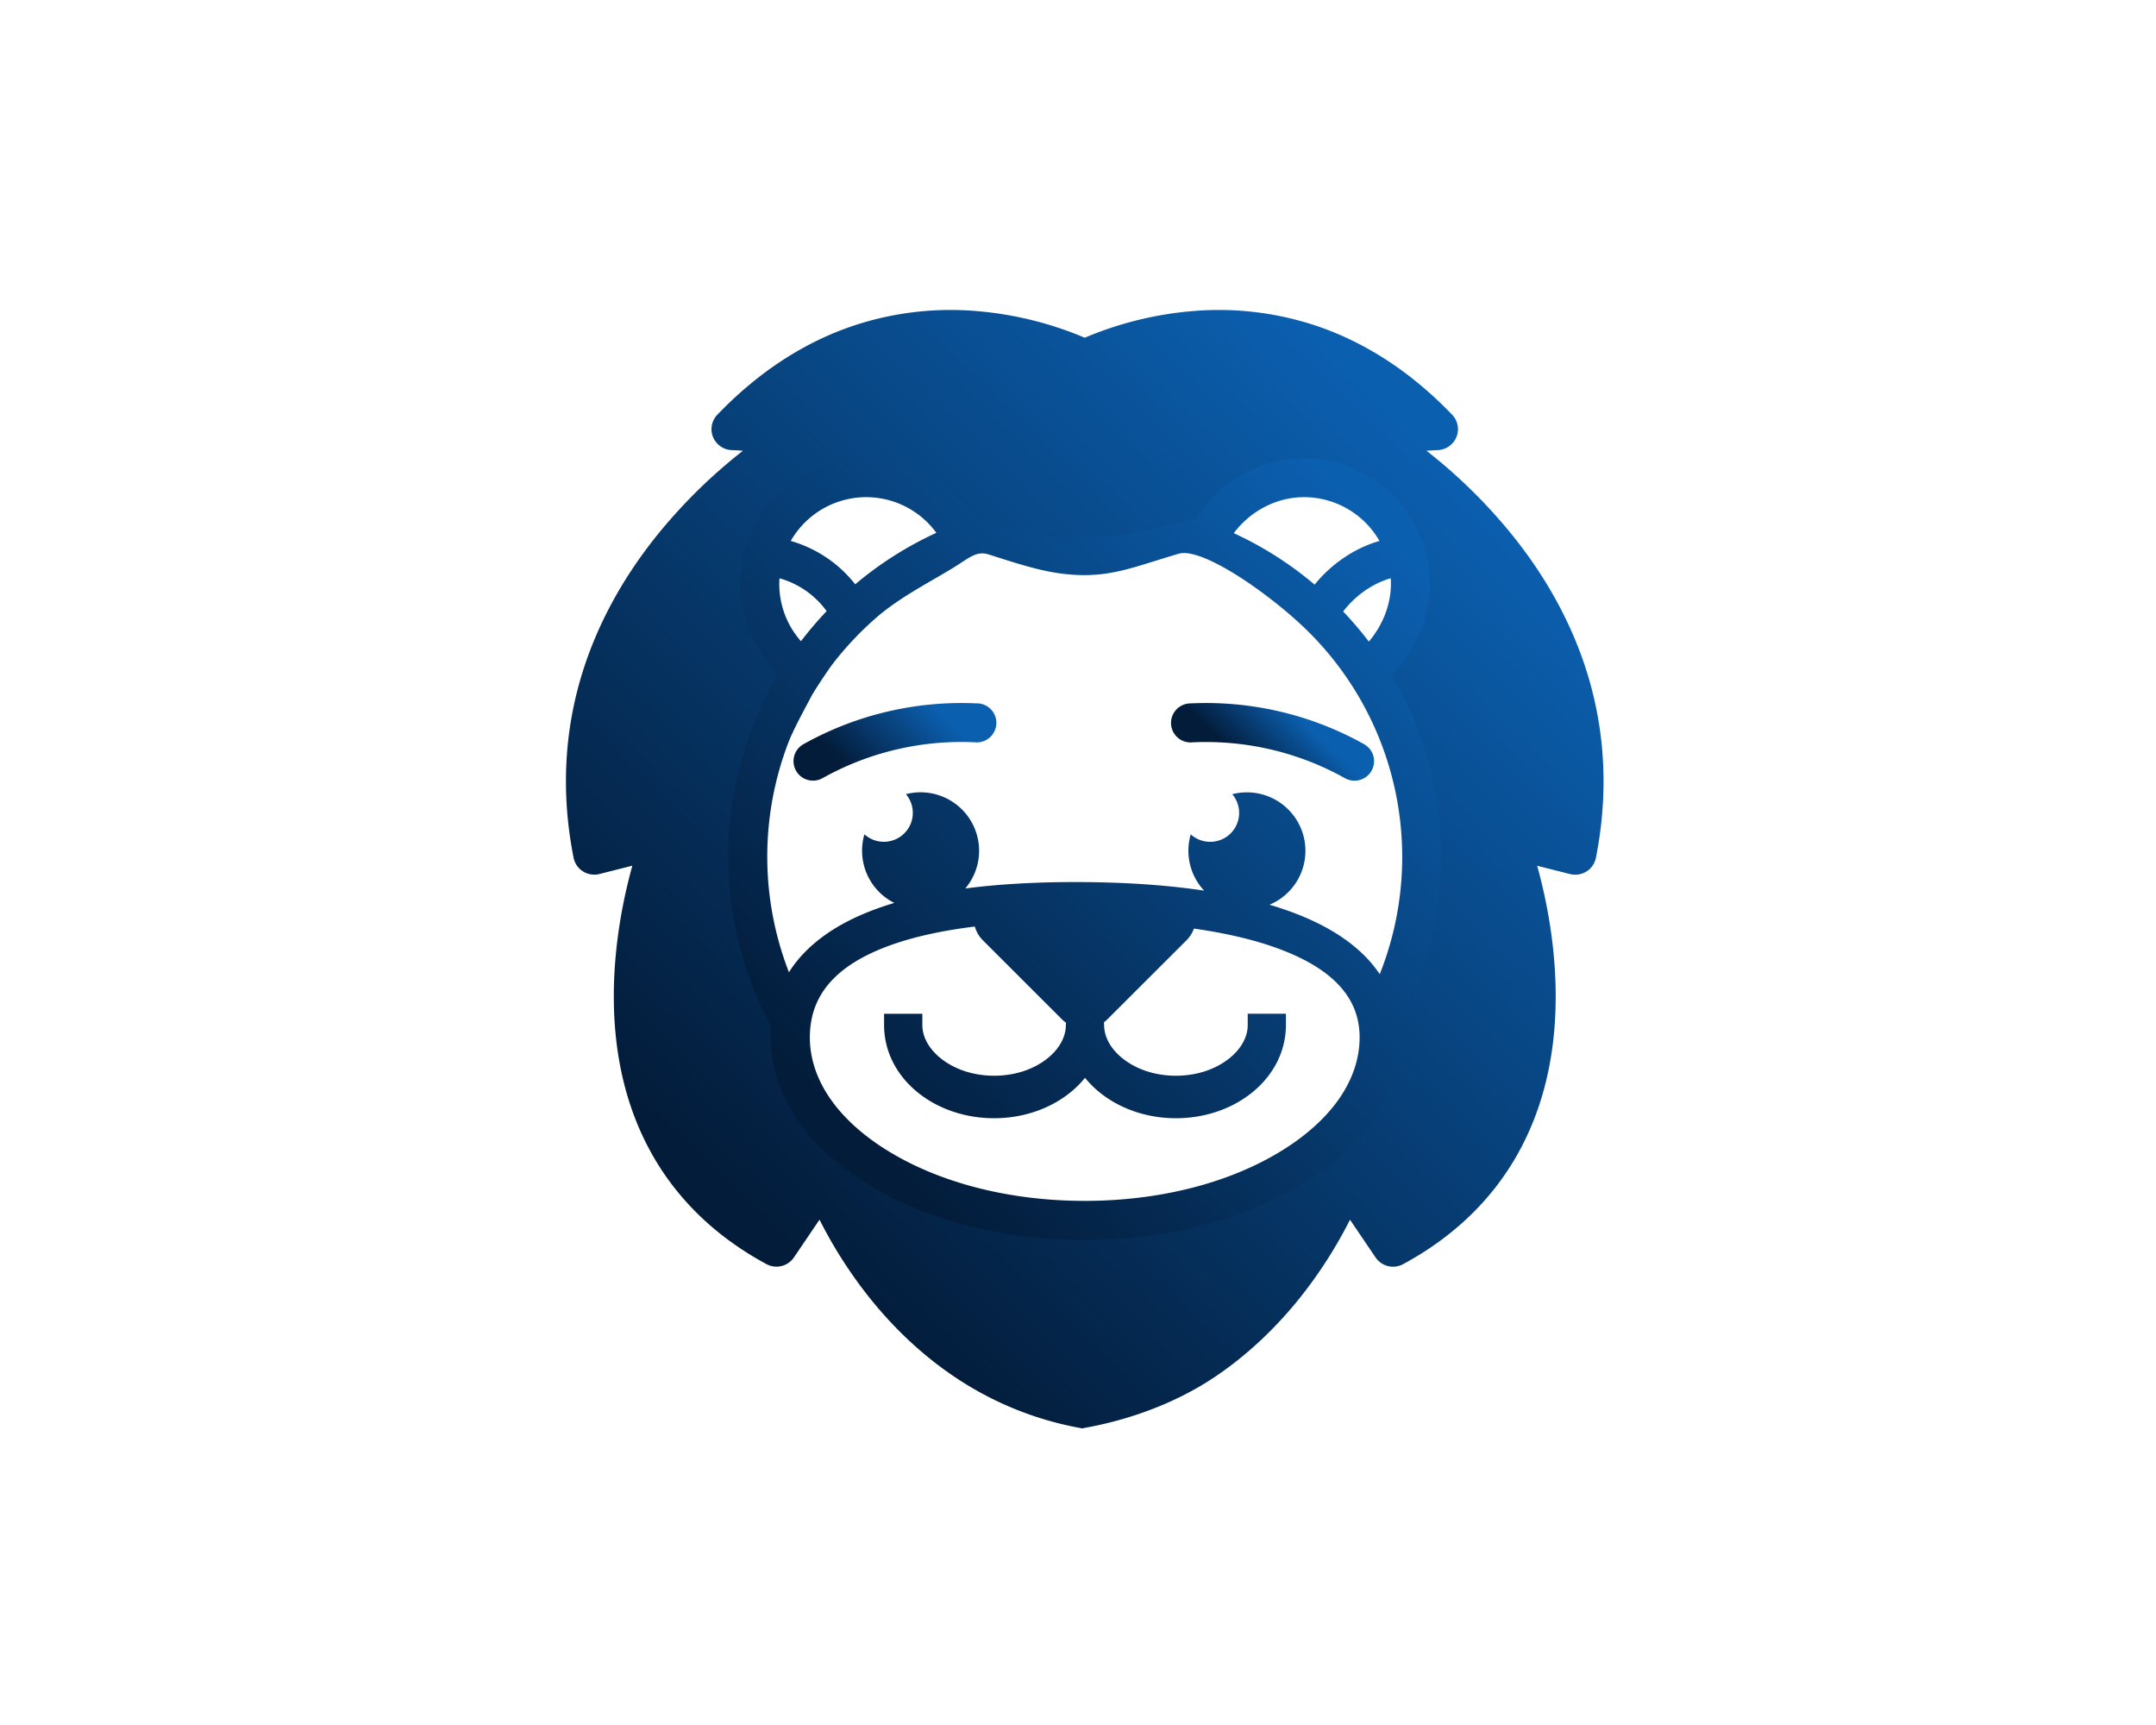 <svg width="160" height="128" viewBox="0 0 160 128" xmlns="http://www.w3.org/2000/svg"><defs><linearGradient x1="17.899%" y1="80.825%" x2="82.101%" y2="11.119%" id="a"><stop stop-color="#031C3A" offset="0%"/><stop stop-color="#0B5FAF" offset="100%"/></linearGradient><linearGradient x1="14.249%" y1="82.814%" x2="85.799%" y2="4.509%" id="b"><stop stop-color="#031C3A" offset="0%"/><stop stop-color="#0B5FAF" offset="100%"/></linearGradient><linearGradient x1="18.253%" y1="62.195%" x2="81.727%" y2="37.873%" id="c"><stop stop-color="#031C3A" offset="0%"/><stop stop-color="#0B5FAF" offset="100%"/></linearGradient><linearGradient x1="27.752%" y1="58.564%" x2="72.261%" y2="41.497%" id="d"><stop stop-color="#031C3A" offset="0%"/><stop stop-color="#0B5FAF" offset="100%"/></linearGradient></defs><g fill-rule="nonzero" fill="none"><path d="M75.794 26.963c-1.085-3.516-2.9-6.897-5.395-10.045a39.304 39.304 0 00-6.535-6.47c.321-.025.607-.04.83-.049a1.569 1.569 0 001.39-.969 1.545 1.545 0 00-.316-1.654c-3.002-3.13-6.386-5.347-10.048-6.589A22.802 22.802 0 0046.439.09 26.021 26.021 0 0038.5 2.06 26.036 26.036 0 0030.56.09a22.802 22.802 0 00-9.28 1.097c-3.665 1.242-7.046 3.459-10.048 6.59a1.547 1.547 0 00-.317 1.652c.236.568.778.947 1.389.97.222.007.508.023.83.049a39.304 39.304 0 00-6.533 6.47c-2.495 3.148-4.31 6.53-5.396 10.045C-.148 31.35-.363 35.957.567 40.649c.085.42.338.786.7 1.012.366.229.808.298 1.225.192l2.436-.617c-.652 2.343-1.412 5.957-1.375 9.981.081 8.848 3.996 15.62 11.318 19.579a1.568 1.568 0 002.05-.494l1.896-2.8a33.643 33.643 0 003.634 5.697c1.88 2.369 4.014 4.366 6.345 5.938A24.567 24.567 0 0038.376 83l.005-.027c3.44-.601 6.919-1.876 9.825-3.836 2.33-1.572 4.46-3.569 6.344-5.938a33.643 33.643 0 003.636-5.692l1.898 2.8a1.568 1.568 0 002.05.493c7.32-3.96 11.235-10.73 11.315-19.578.037-4.025-.722-7.638-1.375-9.981l2.436.617c.417.105.86.036 1.225-.192.362-.226.615-.593.7-1.013.928-4.693.713-9.299-.64-13.69zm-14.639 22.44c.021.343.034.691.034 1.04 0 8.59-6.579 15.552-14.696 15.552-.821 0-1.64-.073-2.45-.217a13.992 13.992 0 01-11.761.462c-.246.012-.493.02-.741.02-7.122 0-13.059-5.364-14.406-12.482a16.144 16.144 0 01-2.299-8.356v-.246a16.407 16.407 0 01.967-12.853c.059-2.129.537-4.225 1.406-6.167a8.386 8.386 0 01-2.63-6.154c0-4.525 3.465-8.194 7.74-8.194 3.38 0 6.254 2.29 7.31 5.49a14 14 0 017.916 1.881 13.992 13.992 0 019.51-1.08c1.004-3.295 3.923-5.674 7.368-5.674 4.276 0 7.742 3.669 7.742 8.194a8.387 8.387 0 01-2.644 6.168 16.082 16.082 0 012.974 9.384c0 .44-.018.881-.052 1.31.385 1.41.58 2.866.578 4.329a16.2 16.2 0 01-1.866 7.592z" fill="url(#a)" transform="translate(42 23)"/><path d="M52.955 29.57a26.218 26.218 0 00-3.712-13.513c1.72-1.695 2.875-4.132 2.875-6.726 0-.185-.006-.367-.017-.55C51.811 3.851 47.721 0 42.773 0c-3.327 0-6.339 1.84-7.997 4.468-2.339.526-5.715 1.49-8.57 1.49-2.854 0-5.352-.789-7.959-1.5A9.35 9.35 0 008.01.282a9.333 9.333 0 00-7.075 9.05 9.296 9.296 0 002.838 6.688 26.012 26.012 0 00-2.479 5.477 26.519 26.519 0 001.937 20.669c-.021.263-.032.533-.032.807 0 4.145 2.516 7.99 7.082 10.83C14.638 56.51 20.396 58 26.5 58s11.862-1.49 16.215-4.196c4.563-2.838 7.082-6.685 7.082-10.83 0-.27-.011-.537-.034-.8a26.248 26.248 0 003.193-12.605zM49.222 9.33c0 1.599-.67 3.147-1.64 4.276a26.747 26.747 0 00-1.904-2.232c.849-1.122 2.147-2.08 3.53-2.464.008.14.014.279.014.42zm-6.45-6.439a6.454 6.454 0 015.6 3.248c-1.883.537-3.612 1.752-4.812 3.242a26.317 26.317 0 00-5.998-3.82c1.177-1.578 3.095-2.67 5.21-2.67zm-32.491 0c2.059 0 3.994.984 5.207 2.646a26.376 26.376 0 00-6.02 3.82 9.368 9.368 0 00-4.786-3.218 6.456 6.456 0 015.599-3.248zm-6.435 6.02a6.472 6.472 0 013.5 2.436A26.922 26.922 0 005.44 13.58a6.403 6.403 0 01-1.593-4.67zM6.237 41.59c.467-2.231 2.121-3.919 5.021-5.132 1.883-.789 4.252-1.358 7.085-1.706.11.39.32.745.608 1.031l5.852 5.846c.094.095.196.181.305.258l-.01.253c-.033.891-.543 1.76-1.437 2.453-1.026.79-2.407 1.229-3.884 1.229-1.506 0-2.907-.453-3.942-1.275-.89-.706-1.386-1.593-1.386-2.493v-.83h-2.84v.835c.004 1.95.914 3.746 2.566 5.057 1.514 1.198 3.504 1.86 5.602 1.86 2.736 0 5.246-1.144 6.744-3 1.498 1.856 4.008 3 6.744 3 2.098 0 4.087-.662 5.6-1.863 1.651-1.314 2.562-3.107 2.566-5.057v-.834h-2.836v.83c0 .902-.495 1.789-1.385 2.496-1.04.822-2.439 1.274-3.945 1.274-1.477 0-2.858-.438-3.889-1.233-.893-.69-1.404-1.559-1.437-2.453l-.011-.283c.093-.07.181-.145.263-.228l5.855-5.846c.248-.248.439-.547.558-.876 2.508.358 4.69.883 6.474 1.565 3.274 1.254 5.14 2.946 5.666 5.146.105.444.157.899.155 1.355 0 3.11-2.03 6.084-5.717 8.375-3.898 2.43-9.113 3.765-14.683 3.765s-10.784-1.335-14.683-3.76C8.131 49.06 6.1 46.084 6.1 42.974a6.749 6.749 0 01.138-1.384zm41.36-4.323c-1.279-1.415-3.123-2.59-5.48-3.493a25.52 25.52 0 00-1.906-.64 4.336 4.336 0 002.44-5.385 4.346 4.346 0 00-5.204-2.817c.733.862.67 2.143-.143 2.93a2.151 2.151 0 01-2.937.049 4.331 4.331 0 00.993 4.176c-2.814-.423-6.01-.636-9.565-.636-3.013 0-5.734.159-8.16.478a4.332 4.332 0 00.36-5.107 4.347 4.347 0 00-4.764-1.893c.732.862.67 2.144-.144 2.93a2.151 2.151 0 01-2.937.05A4.334 4.334 0 0012.367 33c-.756.223-1.499.486-2.226.789-2.168.908-3.855 2.103-5.012 3.541-.208.26-.402.532-.58.814a23.665 23.665 0 01-.04-17.051c.429-1.113 1.516-3.045 1.691-3.405.467-.838 1.58-2.424 1.592-2.42a24.134 24.134 0 013.117-3.332c1.736-1.534 3.78-2.565 5.723-3.738 1.239-.75 1.799-1.355 2.73-1.058 2.633.833 4.651 1.534 7.108 1.534 2.401 0 4.028-.715 7.006-1.586 1.769-.517 6.926 3.096 9.678 5.842a23.542 23.542 0 015.24 25.357 9.179 9.179 0 00-.797-1.02z" fill="url(#b)" transform="translate(54 34)"/><path d="M18.516 18.195A24 24 0 005.83 21.108l-.191.104a1.445 1.445 0 101.39 2.536l.19-.104a21.105 21.105 0 0111.156-2.562 1.448 1.448 0 10.141-2.891v.004z" fill="url(#c)" transform="translate(54 34)"/><path d="M47.22 21.212l-.191-.104a24 24 0 00-12.686-2.913 1.448 1.448 0 10.14 2.89c3.884-.188 7.745.698 11.156 2.563l.19.104a1.45 1.45 0 002.143-1.301 1.446 1.446 0 00-.752-1.235v-.004z" fill="url(#d)" transform="translate(54 34)"/></g></svg>